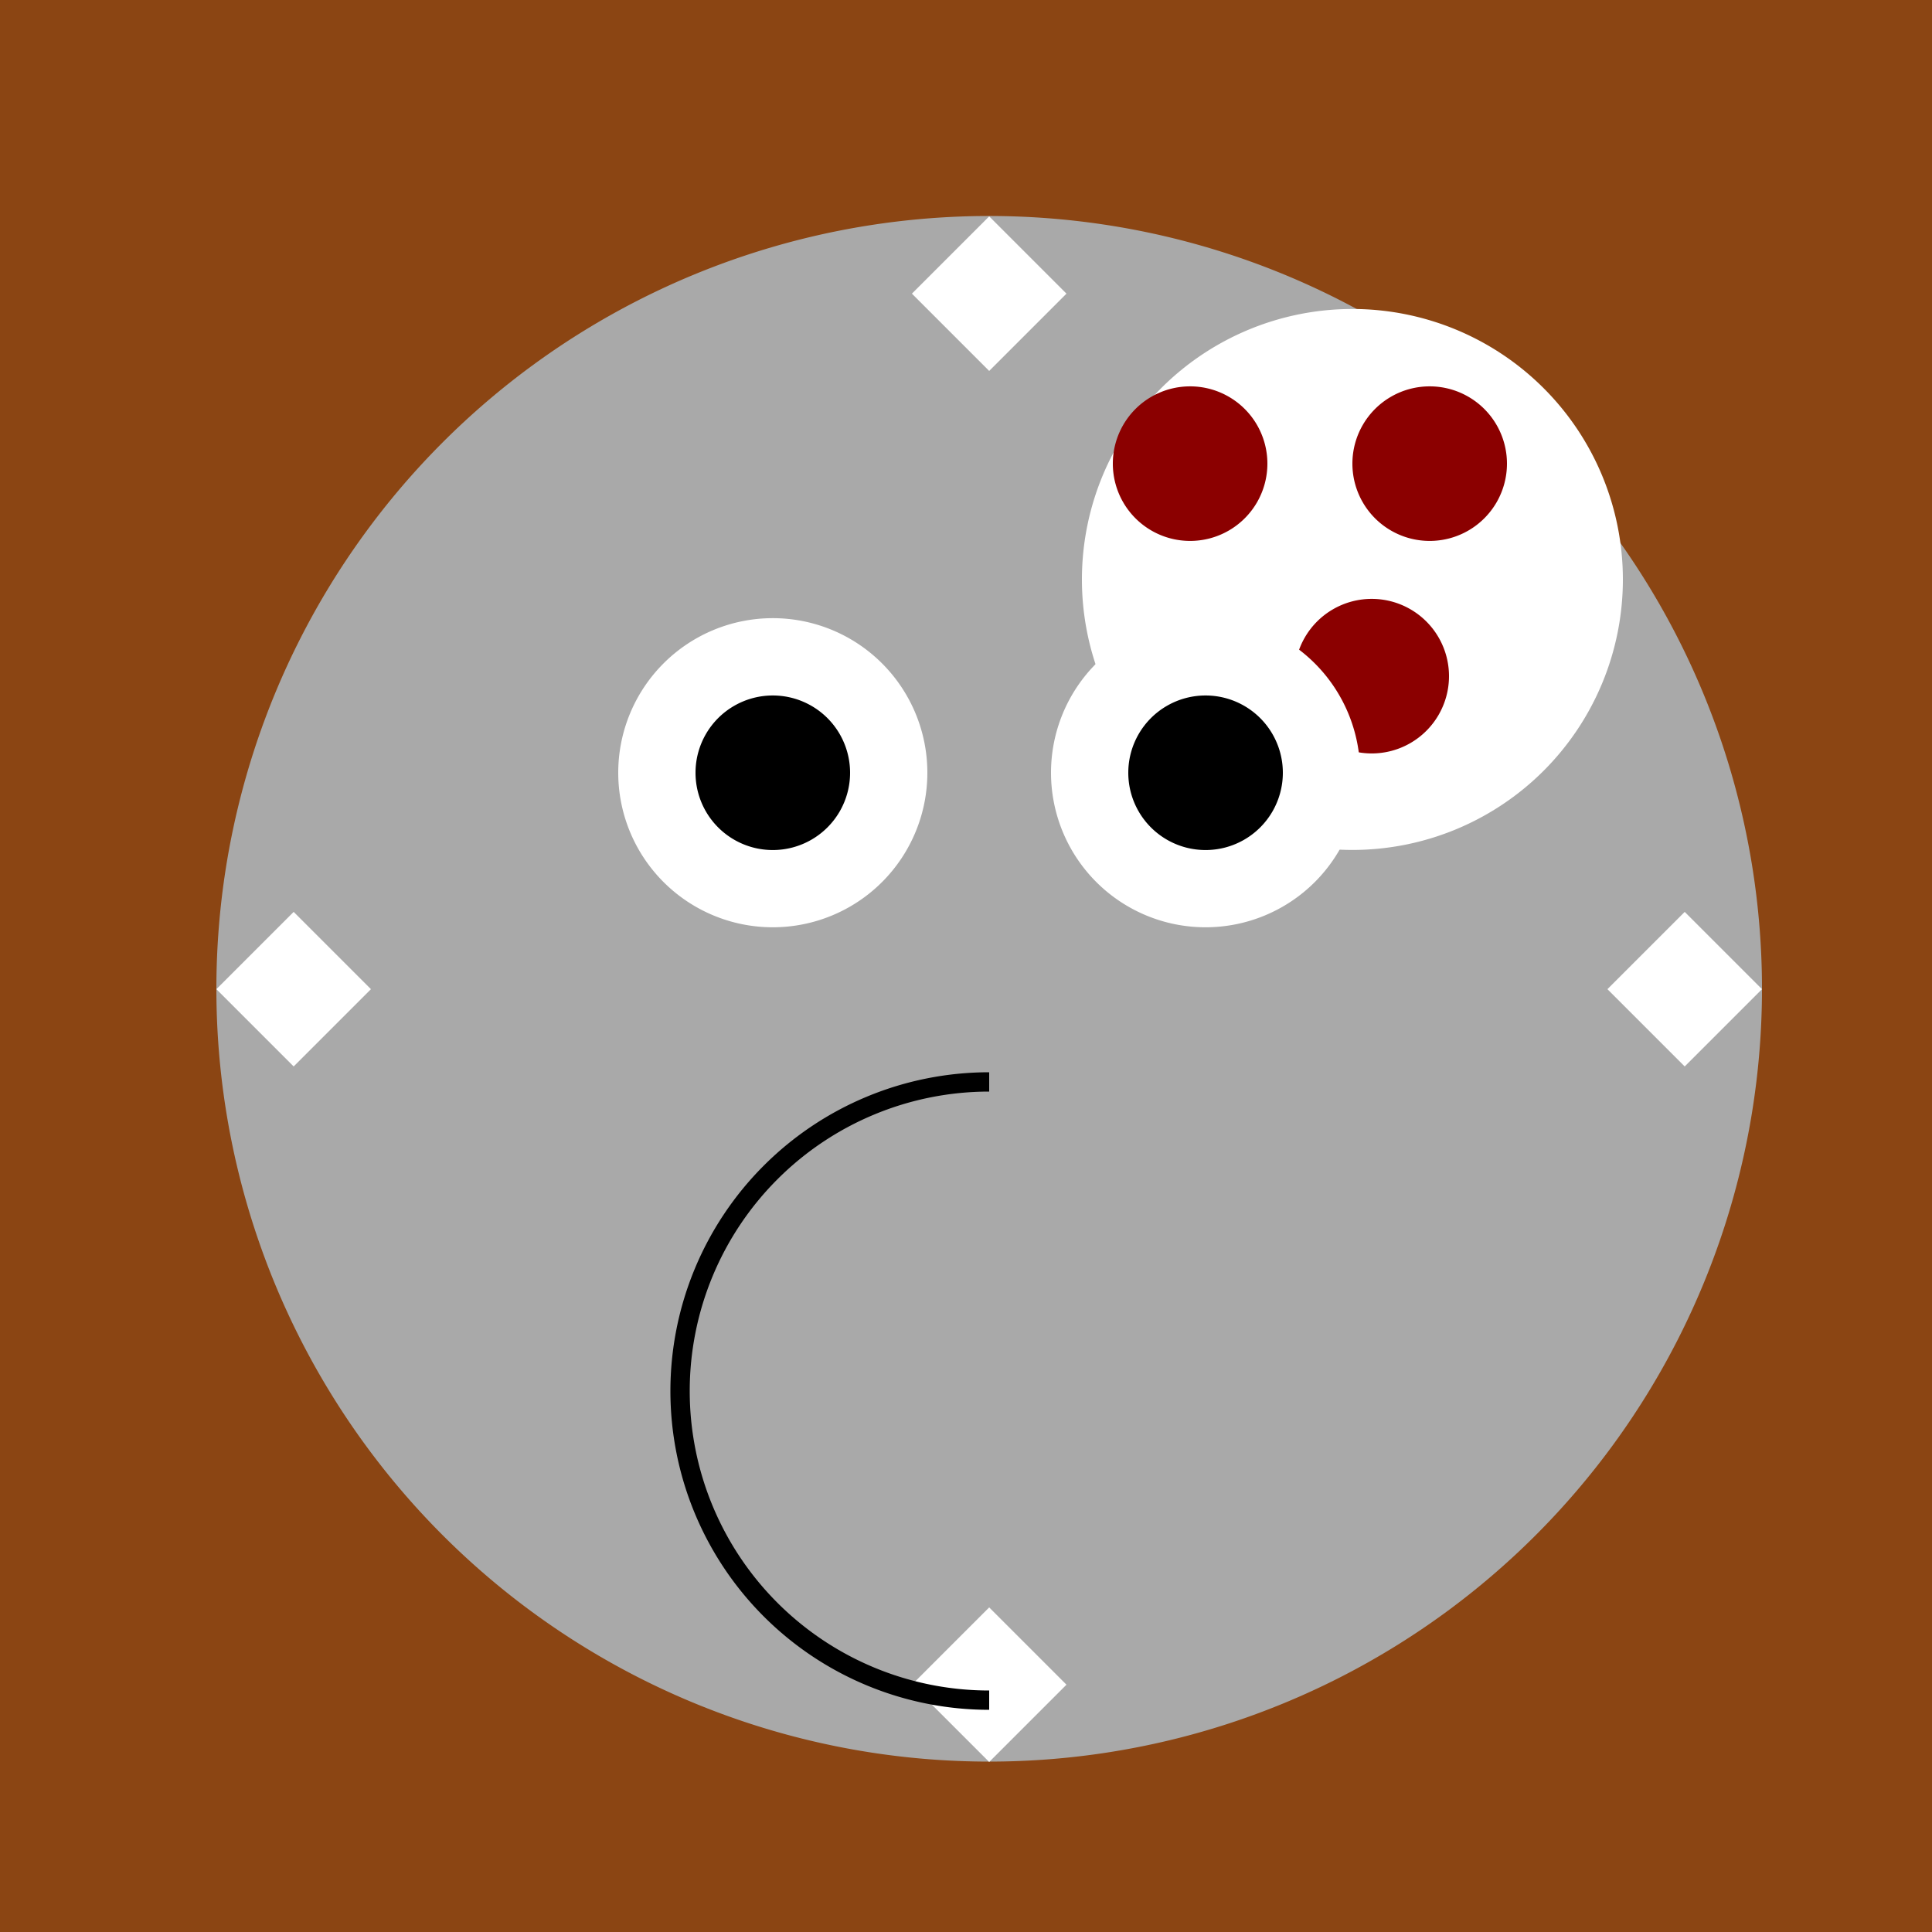 <!--

Generated by DrawGPT.
Free, open source, AI generated images in SVG, PNG, and HTML Canvas format.
https://drawgpt.ai

Created: 2023-09-26T10:12:08.376Z
Link: https://drawgpt.ai/prompt/46774/

-->
<svg xmlns="http://www.w3.org/2000/svg" xmlns:xlink="http://www.w3.org/1999/xlink" width="500" height="500"><defs/><g><rect fill="#8B4513" stroke="none" x="0" y="0" width="512" height="512"/><path fill="#A9A9A9" stroke="none" paint-order="stroke fill markers" d=" M 456 256 A 200 200 0 1 1 456 255.8"/><path fill="#FFFFFF" stroke="none" paint-order="stroke fill markers" d=" M 256 56 L 276 76 L 256 96 L 236 76"/><path fill="#FFFFFF" stroke="none" paint-order="stroke fill markers" d=" M 256 456 L 276 436 L 256 416 L 236 436"/><path fill="#FFFFFF" stroke="none" paint-order="stroke fill markers" d=" M 56 256 L 76 276 L 96 256 L 76 236"/><path fill="#FFFFFF" stroke="none" paint-order="stroke fill markers" d=" M 456 256 L 436 276 L 416 256 L 436 236"/><path fill="#FFFFFF" stroke="none" paint-order="stroke fill markers" d=" M 420 150 A 70 70 0 1 1 420 149.93"/><path fill="#8B0000" stroke="none" paint-order="stroke fill markers" d=" M 328 120 A 20 20 0 1 1 328 119.98"/><path fill="#8B0000" stroke="none" paint-order="stroke fill markers" d=" M 390 120 A 20 20 0 1 1 390 119.98"/><path fill="#8B0000" stroke="none" paint-order="stroke fill markers" d=" M 375 175 A 20 20 0 1 1 375 174.98"/><path fill="#FFFFFF" stroke="none" paint-order="stroke fill markers" d=" M 240 200 A 40 40 0 1 1 240 199.96"/><path fill="#FFFFFF" stroke="none" paint-order="stroke fill markers" d=" M 352 200 A 40 40 0 1 1 352 199.96"/><path fill="#000000" stroke="none" paint-order="stroke fill markers" d=" M 220 200 A 20 20 0 1 1 220 199.98"/><path fill="#000000" stroke="none" paint-order="stroke fill markers" d=" M 332 200 A 20 20 0 1 1 332 199.98"/><path fill="none" stroke="#000000" paint-order="fill stroke markers" d=" M 256 440 A 80 80 0 0 1 256 280" stroke-miterlimit="10" stroke-width="5" stroke-dasharray=""/></g></svg>